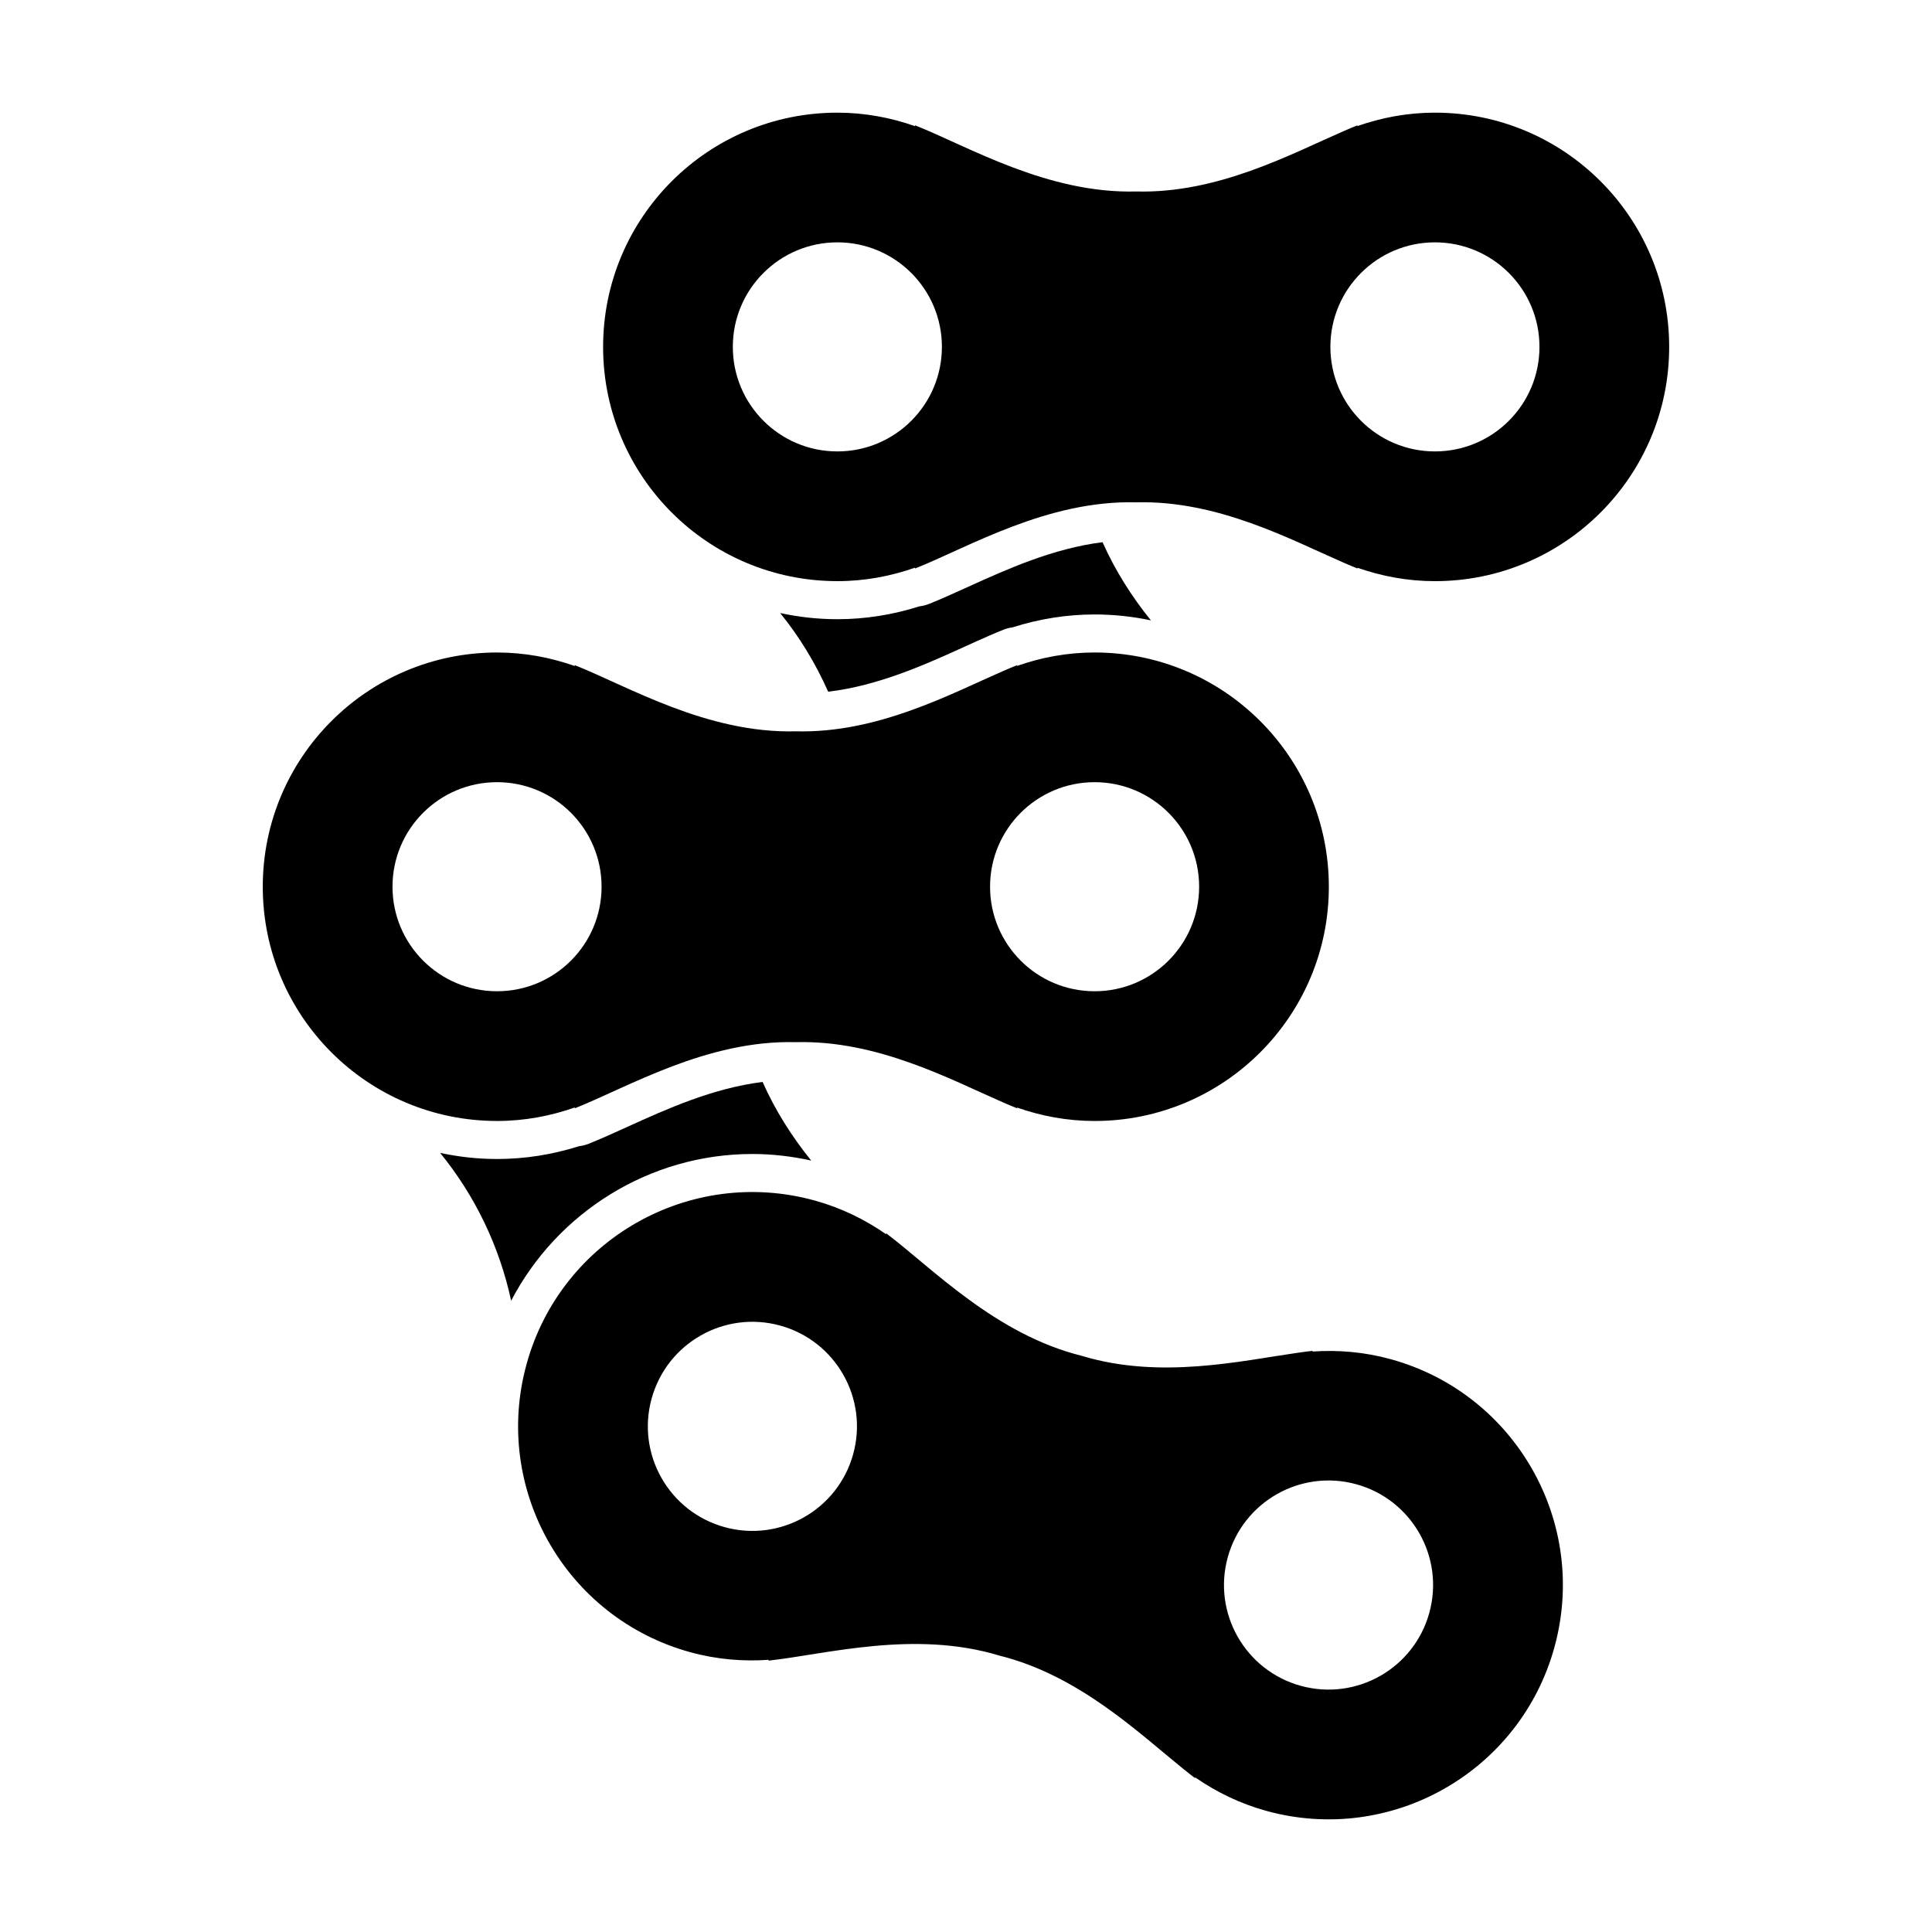 <?xml version="1.0" encoding="UTF-8"?>
<!-- Uploaded to: ICON Repo, www.svgrepo.com, Generator: ICON Repo Mixer Tools -->
<svg fill="#000000" width="800px" height="800px" version="1.1" viewBox="144 144 512 512" xmlns="http://www.w3.org/2000/svg">
 <g>
  <path d="m365.91 298.01c7.254 0 14.188-1.309 20.656-3.598l-0.102 0.262c14.16-5.621 35.066-18.176 58.668-17.551 21.59-0.57 40.902 9.875 54.879 15.965 0.051 0.02 0.102 0.047 0.152 0.066 1.25 0.543 2.469 1.062 3.633 1.523l-0.102-0.23c6.449 2.266 13.352 3.566 20.574 3.566 34.285 0 62.078-27.797 62.078-62.078 0-34.285-27.797-62.078-62.078-62.078-7.238 0-14.156 1.305-20.617 3.582l0.141-0.246c-1.16 0.457-2.383 0.984-3.633 1.523-0.051 0.02-0.102 0.047-0.152 0.066-13.977 6.09-33.293 16.531-54.879 15.965-23.602 0.621-44.508-11.934-58.668-17.551l0.102 0.262c-6.469-2.289-13.402-3.598-20.656-3.598-34.285 0-62.078 27.797-62.078 62.078 0 34.277 27.793 62.07 62.082 62.07zm158.36-89.785c15.301 0 27.703 12.402 27.703 27.703 0 15.301-12.402 27.703-27.703 27.703-15.301 0-27.703-12.402-27.703-27.703 0-15.297 12.402-27.703 27.703-27.703zm-158.36 0c15.301 0 27.703 12.402 27.703 27.703 0 15.301-12.402 27.703-27.703 27.703-15.301 0-27.703-12.402-27.703-27.703-0.004-15.297 12.402-27.703 27.703-27.703z"/>
  <path d="m400.51 299.54c-3.727 1.691-7.184 3.258-10.316 4.508-0.836 0.328-1.691 0.539-2.555 0.641-7.113 2.262-14.41 3.406-21.723 3.406-5.199 0-10.27-0.578-15.16-1.633 5.168 6.375 9.406 13.395 12.723 20.844 13.254-1.559 25.77-7.203 36.117-11.914 2.172-0.984 4.246-1.93 6.219-2.785 1.527-0.672 2.852-1.23 4.106-1.727 0.781-0.312 1.586-0.52 2.402-0.621 7.129-2.266 14.445-3.422 21.773-3.422 5.109 0 10.09 0.551 14.906 1.566-5.144-6.363-9.508-13.285-12.812-20.715-13.09 1.625-25.449 7.195-35.68 11.852z"/>
  <path d="m275.72 441.07c7.254 0 14.188-1.309 20.656-3.598l-0.102 0.262c14.16-5.621 35.066-18.176 58.668-17.551 21.59-0.57 40.902 9.875 54.879 15.965 0.051 0.02 0.102 0.047 0.152 0.066 1.25 0.543 2.469 1.062 3.633 1.523l-0.102-0.23c6.449 2.266 13.352 3.566 20.574 3.566 34.285 0 62.078-27.797 62.078-62.078 0-34.285-27.797-62.078-62.078-62.078-7.238 0-14.156 1.305-20.617 3.582l0.141-0.246c-1.16 0.457-2.383 0.984-3.633 1.523-0.051 0.02-0.102 0.047-0.152 0.066-13.977 6.09-33.293 16.531-54.879 15.965-23.602 0.621-44.508-11.934-58.668-17.551l0.102 0.262c-6.469-2.289-13.402-3.598-20.656-3.598-34.285 0-62.078 27.797-62.078 62.078 0 34.273 27.793 62.07 62.082 62.07zm158.36-89.785c15.301 0 27.703 12.402 27.703 27.703 0 15.301-12.402 27.703-27.703 27.703-15.301 0-27.703-12.402-27.703-27.703 0-15.297 12.402-27.703 27.703-27.703zm-158.36 0c15.301 0 27.703 12.402 27.703 27.703 0 15.301-12.402 27.703-27.703 27.703-15.301 0-27.703-12.402-27.703-27.703-0.004-15.297 12.398-27.703 27.703-27.703z"/>
  <path d="m343.37 449.82c5.238 0 10.469 0.605 15.613 1.742-5.18-6.394-9.566-13.355-12.887-20.832-13.129 1.613-25.527 7.203-35.785 11.875-3.723 1.691-7.168 3.254-10.305 4.5-0.836 0.332-1.699 0.543-2.562 0.648-7.113 2.254-14.402 3.394-21.715 3.394-5.18 0-10.223-0.574-15.094-1.617 9.301 11.391 15.73 24.824 18.824 39.176 12.227-23.449 36.719-38.887 63.91-38.887z"/>
  <path d="m408.84 582.75c20.965 5.184 36.812 20.383 48.672 29.965 0.047 0.035 0.086 0.07 0.133 0.105 1.059 0.855 2.102 1.684 3.098 2.434l-0.035-0.25c5.613 3.898 11.926 6.984 18.895 8.902 33.055 9.105 67.234-10.312 76.336-43.367 9.105-33.055-10.312-67.234-43.367-76.336-6.977-1.926-13.996-2.504-20.828-2.023l0.203-0.203c-1.238 0.137-2.559 0.312-3.906 0.504-0.055 0.004-0.109 0.016-0.168 0.023-15.094 2.16-36.484 7.098-57.152 0.816-22.918-5.668-39.742-23.32-51.898-32.5l0.023 0.277c-5.633-3.926-11.965-7.023-18.965-8.953-33.055-9.105-67.234 10.312-76.336 43.367-9.105 33.055 10.312 67.234 43.367 76.336 6.992 1.926 14.027 2.504 20.867 2.019l-0.168 0.227c15.152-1.656 38.641-8.211 61.23-1.344zm60.527-26.055c4.066-14.75 19.316-23.418 34.066-19.352 14.75 4.062 23.418 19.316 19.352 34.066s-19.316 23.418-34.066 19.352c-14.75-4.062-23.418-19.312-19.352-34.066zm-133.33-7.988c-14.75-4.066-23.418-19.316-19.352-34.066 4.062-14.75 19.316-23.418 34.066-19.352s23.418 19.316 19.352 34.066c-4.062 14.75-19.312 23.418-34.066 19.352z"/>
 </g>
</svg>